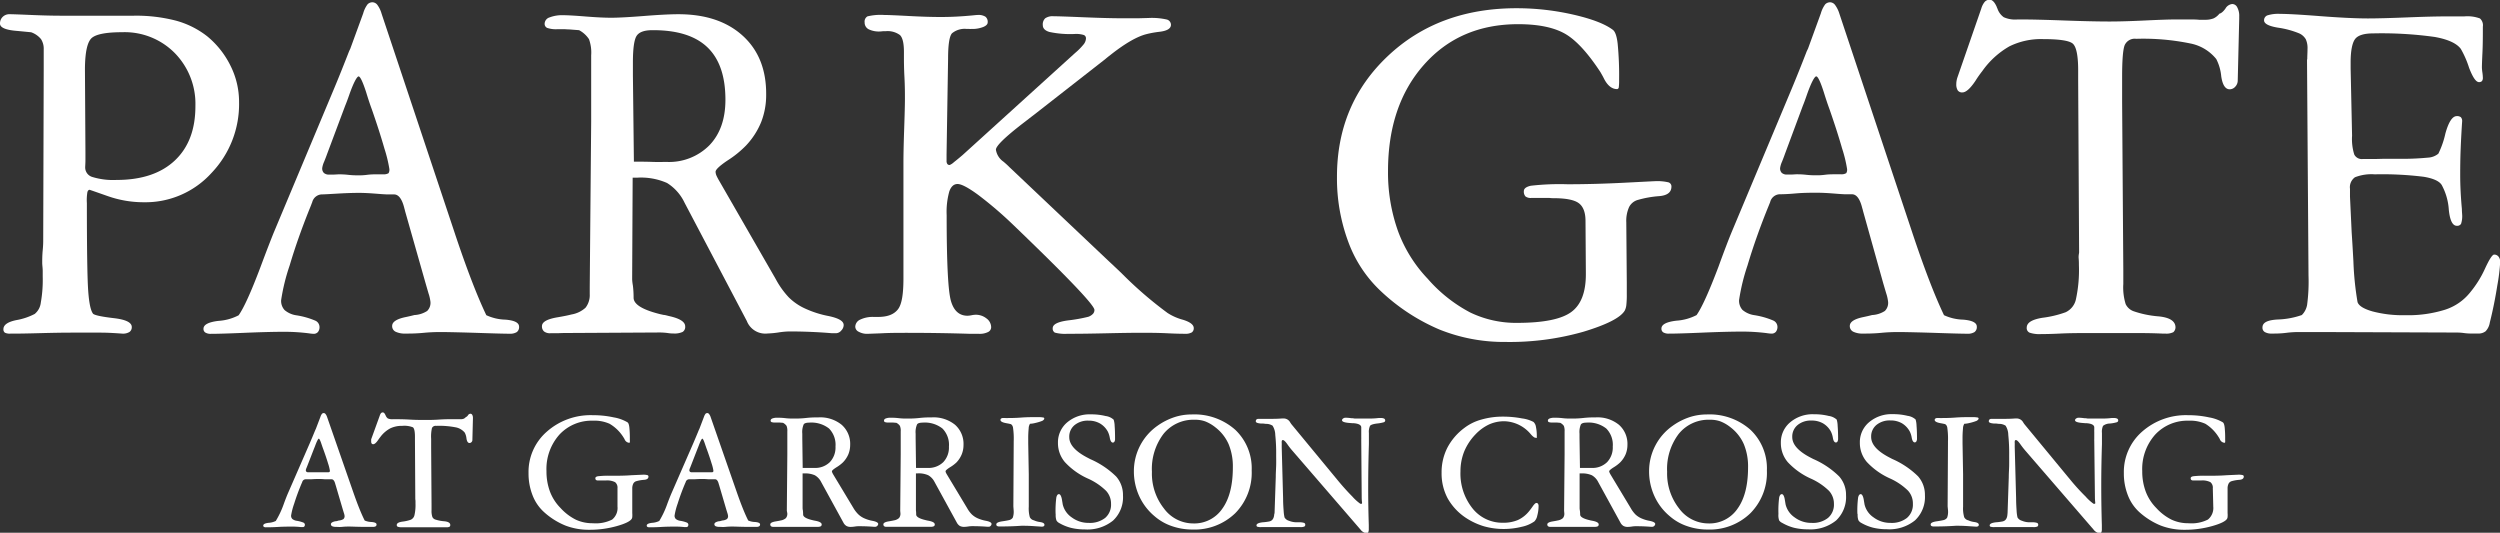 <?xml version="1.0" encoding="UTF-8"?> <svg xmlns="http://www.w3.org/2000/svg" viewBox="0 0 504.46 107.5"><rect x="0" y="0" width="504.46" height="107.5" fill="#333333" stroke="none"/><defs><style>.cls-1{fill:#fff;}</style></defs><g id="Layer_2" data-name="Layer 2"><g id="Layer_1-2" data-name="Layer 1"><path class="cls-1" d="M8.72,48.39l.1-34.31V10a3.59,3.59,0,0,0-.54-2.1,4.49,4.49,0,0,0-2-1.39L3.58,6.25C1.19,6.08,0,5.58,0,4.76A1.82,1.82,0,0,1,.54,3.41,1.91,1.91,0,0,1,2,2.87q.78,0,4.26.15t6.17.15H26.94a31.83,31.83,0,0,1,8.57,1,17.74,17.74,0,0,1,6.32,3.17,17.91,17.91,0,0,1,4.72,6,16.24,16.24,0,0,1,1.69,7.25A20.11,20.11,0,0,1,42.68,34.9,18,18,0,0,1,29,40.81a21.74,21.74,0,0,1-7.29-1.25q-3.59-1.26-3.63-1.26c-.19,0-.34.15-.44.44A9.81,9.81,0,0,0,17.53,41q0,14,.27,17.72c.18,2.46.5,4,1,4.61.39.3,1.79.59,4.19.87s3.6.87,3.6,1.79a1.16,1.16,0,0,1-.47,1,2.51,2.51,0,0,1-1.44.33c-1.9-.14-3.3-.2-4.22-.2H14.3q-2.25,0-6.07.1c-2.55.07-4.33.1-5.34.1H2.11A2.27,2.27,0,0,1,1,67.14a.8.8,0,0,1-.31-.72c0-.85.85-1.46,2.57-1.82A12.73,12.73,0,0,0,7,63.35a3.43,3.43,0,0,0,1.23-2.26,26.15,26.15,0,0,0,.39-5.27c0-.1,0-.47,0-1.1S8.52,53.51,8.52,53s0-1.48.1-2.51S8.72,48.77,8.72,48.39Zm8.52-17.77c0,.38,0,.92,0,1.64s-.05,1.23-.05,1.54a2,2,0,0,0,1.47,1.92,14.32,14.32,0,0,0,4.85.59q7.59,0,11.76-3.92t4.16-11A14.64,14.64,0,0,0,35.26,10.7,14.21,14.21,0,0,0,24.64,6.5Q20,6.5,18.59,7.6t-1.45,6.28Z"></path><path class="cls-1" d="M55.21,47,67.36,18c.92-2.18,1.94-4.74,3.09-7.68l.24-.51,2.6-7.12A5.44,5.44,0,0,1,74.17.87a1.36,1.36,0,0,1,1-.41,1.3,1.3,0,0,1,1,.56A5.56,5.56,0,0,1,77,2.77L91.65,46.7c1.21,3.66,2.37,6.92,3.48,9.81s2.12,5.25,3,7.09a9.74,9.74,0,0,0,3.87.9c1.83.15,2.74.62,2.74,1.41a1.26,1.26,0,0,1-.46,1.1,2.57,2.57,0,0,1-1.45.33q-1.37,0-5.9-.15T89.3,67c-.88,0-2.15,0-3.82.16s-2.89.15-3.67.15a4.29,4.29,0,0,1-2-.38,1.24,1.24,0,0,1-.68-1.16q0-1.17,2.49-1.74c.82-.17,1.47-.32,2-.46a5.2,5.2,0,0,0,2.57-.82,2.29,2.29,0,0,0,.67-1.84,8.59,8.59,0,0,0-.4-1.74l-.58-2L81.71,42.5c0-.1-.08-.29-.14-.56-.46-1.81-1.15-2.71-2.06-2.71H78.19c-.4,0-1.22-.06-2.48-.16s-2.34-.15-3.25-.15q-1.92,0-4.44.15c-1.68.1-2.73.16-3.16.16A2.07,2.07,0,0,0,63,40.81c-.1.24-.18.45-.24.62q-2.59,6.34-4.31,12.13a40,40,0,0,0-1.72,7,2.73,2.73,0,0,0,.69,2,4.65,4.65,0,0,0,2.3,1.05,16.14,16.14,0,0,1,3.92,1.1,1.42,1.42,0,0,1,.83,1.21A1.54,1.54,0,0,1,64.15,67a1.13,1.13,0,0,1-.9.36,8.58,8.58,0,0,1-.93-.1,39.92,39.92,0,0,0-4.9-.31q-3.18,0-8.13.21t-6.71.2a2,2,0,0,1-1.15-.26.85.85,0,0,1-.37-.76c0-.82,1-1.35,3-1.59a10.24,10.24,0,0,0,4.09-1.13q1.57-2.2,4.41-9.73Q54.19,49.52,55.21,47ZM66,31.08c-.13.38-.33.89-.59,1.54a4.69,4.69,0,0,0-.39,1.28,1.26,1.26,0,0,0,.34,1,1.52,1.52,0,0,0,1.08.33l.76,0c.44,0,.84-.05,1.2-.05s1,0,1.88.1,1.61.1,2.14.1c.32,0,.87,0,1.64-.1s1.36-.1,1.78-.1H77.4a1.89,1.89,0,0,0,1-.23,1.39,1.39,0,0,0,.17-.85,27.36,27.36,0,0,0-1-4.12c-.67-2.34-1.52-5-2.57-8-.33-.89-.7-2-1.12-3.38-.69-2.12-1.2-3.18-1.52-3.18s-1,1.21-1.86,3.64c-.33.95-.61,1.71-.84,2.25Z"></path><path class="cls-1" d="M119,57.82l.29-33.24V11.16a7.88,7.88,0,0,0-.44-3.25,5.45,5.45,0,0,0-2-1.82l-1.93-.15c-.44,0-.82-.05-1.15-.05h-1.27a5.52,5.52,0,0,1-2.09-.26.89.89,0,0,1-.51-.87,1.38,1.38,0,0,1,1-1.25,7.06,7.06,0,0,1,2.79-.44c.88,0,2.39.09,4.53.26s3.85.25,5.12.25,3.52-.11,6.54-.35,5.35-.36,7-.36q8.22,0,13,4.35T154.6,19.1a14.91,14.91,0,0,1-1,5.51,15.29,15.29,0,0,1-3.09,4.78,20.64,20.64,0,0,1-3.72,3q-2.4,1.62-2.4,2.28a2.2,2.2,0,0,0,.17.74,10,10,0,0,0,.52,1l11.46,19.92a17.31,17.31,0,0,0,2.64,3.69,11.4,11.4,0,0,0,3.19,2.2,20.37,20.37,0,0,0,4.87,1.56c2,.43,3,1,3,1.82a1.61,1.61,0,0,1-.49,1.1,1.42,1.42,0,0,1-1.08.54l-.78,0q-4.26-.36-8.67-.36a16.51,16.51,0,0,0-2.18.21,17.88,17.88,0,0,1-2.13.2,4,4,0,0,1-4.21-2.51L138.14,40.92a9.41,9.41,0,0,0-3.55-4,13,13,0,0,0-6-1.07h-.93l-.1,20.43c0,.07,0,.52.15,1.36a20.26,20.26,0,0,1,.14,2.43q0,2,5.39,3.33l.69.15c.23,0,.57.1,1,.21,2.22.48,3.33,1.17,3.33,2.1a1.18,1.18,0,0,1-.52,1.12,3.92,3.92,0,0,1-1.88.31c-.2,0-.6,0-1.2-.1a13.48,13.48,0,0,0-1.5-.1l-18.07.1c-.78,0-1.63,0-2.52.05l-1.5,0a1.93,1.93,0,0,1-1.29-.36,1.34,1.34,0,0,1-.42-1.07c0-.86,1.08-1.45,3.23-1.8,1.18-.2,2.09-.39,2.75-.56a5.55,5.55,0,0,0,2.81-1.36A4.1,4.1,0,0,0,119,59.4Zm8.91-25.2c1,0,2.3,0,3.75.05s2.38,0,2.77,0a11.45,11.45,0,0,0,8.74-3.38q3.21-3.37,3.21-9.16,0-7.12-3.65-10.6T131.63,6.09c-1.6,0-2.66.38-3.16,1.13s-.76,2.54-.76,5.38v2.61Z"></path><path class="cls-1" d="M182.3,56.12V32.83q0-2.56.15-6.89t.15-6.07c0-1,0-2.48-.1-4.35s-.1-3.26-.1-4.15V10.5c0-1.78-.27-2.92-.81-3.43a4.2,4.2,0,0,0-2.91-.77,4.66,4.66,0,0,0-.54,0,4.66,4.66,0,0,1-.54.05,4.69,4.69,0,0,1-2.35-.46,1.51,1.51,0,0,1-.78-1.38,1.2,1.2,0,0,1,.58-1.21,11.26,11.26,0,0,1,3.33-.28q1.08,0,5,.21t6.61.2q2.85,0,6.13-.31c.61-.06,1-.1,1.17-.1a2.64,2.64,0,0,1,1.54.34,1.31,1.31,0,0,1,.47,1.15c0,.37-.3.69-.91.94a6,6,0,0,1-2.37.39,4,4,0,0,1-.47,0,2.56,2.56,0,0,0-.46,0,4,4,0,0,0-3,.89q-.78.9-.78,5.1L191,31.19v1.23a1.13,1.13,0,0,0,.15.66.54.54,0,0,0,.49.21,2.88,2.88,0,0,0,.85-.57c.48-.37,1.06-.85,1.74-1.43L216.93,10.7a13,13,0,0,0,1.74-1.76,2.06,2.06,0,0,0,.46-1.16.72.72,0,0,0-.41-.71,5.22,5.22,0,0,0-1.89-.21,20.19,20.19,0,0,1-5.07-.41c-.9-.27-1.34-.73-1.34-1.38a1.69,1.69,0,0,1,.49-1.38,2.64,2.64,0,0,1,1.71-.41c.82,0,2.79.07,5.93.2s5.86.21,8.18.21c.78,0,1.73,0,2.86,0l2.18-.06a13.51,13.51,0,0,1,3.67.31A1.11,1.11,0,0,1,236.28,5c0,.78-.82,1.26-2.45,1.43a19.79,19.79,0,0,0-2.5.46q-2.84.72-7.2,4.15-.74.57-1.08.87L208.6,23.2c-.55.41-1.29,1-2.2,1.69-3.62,2.8-5.44,4.57-5.44,5.32a3.58,3.58,0,0,0,1.52,2.41c.52.44.91.8,1.18,1.08l20.18,19.1c.55.51,1.38,1.29,2.49,2.35a78.92,78.92,0,0,0,9.26,8,10.87,10.87,0,0,0,3.14,1.38c1.43.45,2.15,1,2.15,1.69a1,1,0,0,1-.39.85,2.56,2.56,0,0,1-1.42.28c-.33,0-1.5,0-3.5-.1s-3.88-.1-5.61-.1q-2.11,0-6.61.1t-6.81.1h-1.13a8,8,0,0,1-2.55-.23.92.92,0,0,1-.44-.9c0-.78,1.06-1.31,3.19-1.58a31.42,31.42,0,0,0,4-.72,2.37,2.37,0,0,0,.93-.59,1.15,1.15,0,0,0,.3-.79q0-.72-4.14-5.05T204.29,45.22a77.69,77.69,0,0,0-6.9-5.89q-3-2.2-4.17-2.2c-.75,0-1.3.49-1.66,1.48a15.42,15.42,0,0,0-.54,4.82q0,14.28.86,17.28c.57,2,1.69,3,3.35,3a4.77,4.77,0,0,0,.81-.1,4.88,4.88,0,0,1,.81-.1,3.44,3.44,0,0,1,2.2.74A2.22,2.22,0,0,1,200,66a1.08,1.08,0,0,1-.63,1,3.76,3.76,0,0,1-1.82.36h-1.76c-4.37-.14-8.64-.2-12.78-.2-1.73,0-3.49,0-5.27.1l-2.72.1a3.43,3.43,0,0,1-1.73-.41,1.17,1.17,0,0,1-.71-1,1.62,1.62,0,0,1,1-1.46,5.84,5.84,0,0,1,2.7-.54h.93c1.89,0,3.21-.52,4-1.56S182.3,59.23,182.3,56.12Z"></path><path class="cls-1" d="M319.93,44.6c0-1.74-.46-2.94-1.37-3.61s-2.63-1-5.14-1c-.13,0-.39,0-.79-.05-1.27,0-2.48,0-3.62,0a1.71,1.71,0,0,1-1.2-.31,1.45,1.45,0,0,1-.32-1.07c0-.51.47-.87,1.4-1.08a51.22,51.22,0,0,1,7.42-.3c3.72,0,7.55-.11,11.48-.31s6-.31,6.15-.31a10,10,0,0,1,2.72.23.86.86,0,0,1,.61.85c0,1.16-.83,1.81-2.5,1.94a20.87,20.87,0,0,0-4.31.77,2.84,2.84,0,0,0-1.74,1.44,6.81,6.81,0,0,0-.56,3.07l.1,12.19v2.2a19,19,0,0,1-.1,2.38,3.24,3.24,0,0,1-.29,1q-1.19,2.14-8.4,4.32A54.26,54.26,0,0,1,303.77,69a34.83,34.83,0,0,1-13.32-2.51,40,40,0,0,1-11.86-7.78,25.76,25.76,0,0,1-6.54-9.94,36.76,36.76,0,0,1-2.27-13.11q0-14.64,10.23-24.32t26-9.68A51.25,51.25,0,0,1,317.68,3q5.43,1.27,7.74,3c.49.34.83,1.29,1,2.84a65.79,65.79,0,0,1,.29,7.25,10.54,10.54,0,0,1-.07,1.56.4.4,0,0,1-.32.33c-1.05,0-1.93-.69-2.65-2.09-.29-.59-.54-1-.73-1.34q-4-6.09-7.4-7.88c-2.25-1.2-5.32-1.79-9.21-1.79q-11.75,0-19,8.19t-7.25,21.45a35.17,35.17,0,0,0,2,12.07,27.79,27.79,0,0,0,6,9.65,29.6,29.6,0,0,0,8.62,6.83,21.3,21.3,0,0,0,9.5,2.08Q314,65.14,317,63t3-7.65V55Z"></path><path class="cls-1" d="M349.35,47,361.5,18q1.37-3.27,3.08-7.68l.25-.51,2.59-7.12A5.65,5.65,0,0,1,368.3.87a1.39,1.39,0,0,1,1-.41,1.3,1.3,0,0,1,1,.56,5.78,5.78,0,0,1,.86,1.75L385.79,46.7c1.21,3.66,2.37,6.92,3.48,9.81s2.12,5.25,3,7.09a9.79,9.79,0,0,0,3.87.9c1.83.15,2.75.62,2.75,1.41a1.26,1.26,0,0,1-.47,1.1,2.51,2.51,0,0,1-1.44.33q-1.38,0-5.91-.15T383.44,67c-.88,0-2.16,0-3.82.16s-2.89.15-3.67.15a4.24,4.24,0,0,1-2-.38,1.25,1.25,0,0,1-.69-1.16c0-.78.83-1.36,2.5-1.74.82-.17,1.47-.32,2-.46a5.24,5.24,0,0,0,2.57-.82,2.29,2.29,0,0,0,.66-1.84,8.3,8.3,0,0,0-.39-1.74l-.59-2-4.11-14.7c0-.1-.08-.29-.15-.56-.46-1.81-1.14-2.71-2.06-2.71h-1.32c-.39,0-1.22-.06-2.47-.16s-2.35-.15-3.26-.15c-1.27,0-2.75,0-4.43.15s-2.74.16-3.16.16a2.07,2.07,0,0,0-1.86,1.58l-.25.62q-2.59,6.34-4.31,12.13a40.51,40.51,0,0,0-1.71,7,2.77,2.77,0,0,0,.68,2,4.69,4.69,0,0,0,2.31,1.05,16,16,0,0,1,3.91,1.1,1.42,1.42,0,0,1,.84,1.21,1.59,1.59,0,0,1-.32,1.07,1.15,1.15,0,0,1-.91.36,8.58,8.58,0,0,1-.93-.1,39.92,39.92,0,0,0-4.9-.31q-3.18,0-8.13.21t-6.71.2a2.06,2.06,0,0,1-1.15-.26.87.87,0,0,1-.36-.76c0-.82,1-1.35,3-1.59a10.35,10.35,0,0,0,4.09-1.13q1.56-2.2,4.41-9.73Q348.32,49.52,349.35,47Zm10.82-15.93c-.13.38-.32.89-.58,1.54a4.69,4.69,0,0,0-.39,1.28,1.26,1.26,0,0,0,.34,1,1.52,1.52,0,0,0,1.08.33l.76,0c.44,0,.83-.05,1.19-.05s1,0,1.89.1,1.61.1,2.13.1c.33,0,.87,0,1.64-.1s1.36-.1,1.79-.1h1.52a1.85,1.85,0,0,0,1-.23,1.32,1.32,0,0,0,.17-.85,26.68,26.68,0,0,0-1-4.12q-1-3.51-2.57-8c-.33-.89-.7-2-1.13-3.38-.68-2.12-1.19-3.18-1.52-3.18s-1,1.21-1.86,3.64c-.33.95-.6,1.71-.83,2.25Z"></path><path class="cls-1" d="M419.53,50.9l-.19-34.72v-2c0-3.07-.4-4.89-1.18-5.45s-2.76-.84-5.93-.84a14.39,14.39,0,0,0-6.76,1.46,17,17,0,0,0-5.48,5,21.59,21.59,0,0,0-1.37,1.95c-1.05,1.57-1.93,2.35-2.65,2.35a1.06,1.06,0,0,1-.93-.41,2.26,2.26,0,0,1-.29-1.28,3.14,3.14,0,0,1,.05-.61,4.61,4.61,0,0,1,.14-.62l4.85-14a3.83,3.83,0,0,1,.69-1.35,1.32,1.32,0,0,1,1-.44c.52,0,1,.48,1.42,1.43a2,2,0,0,0,.15.36,3.52,3.52,0,0,0,1.27,1.74,5.59,5.59,0,0,0,2.74.46h1.32q2.55,0,8.3.21c3.84.14,6.85.2,9,.2,1.73,0,4.06-.06,7-.2s4.94-.21,6-.21h3.62c.36,0,.84,0,1.43.06l1.17,0a4.58,4.58,0,0,0,1.76-.28,3.24,3.24,0,0,0,1.18-.95q.54-.11,1.2-1a1.8,1.8,0,0,1,1.4-.95,1.15,1.15,0,0,1,1,.67,3.61,3.61,0,0,1,.4,1.84v.41l-.3,12.49a1.8,1.8,0,0,1-.49,1.26,1.49,1.49,0,0,1-1.13.54c-.88,0-1.45-.87-1.71-2.62a9.5,9.5,0,0,0-1-3.48,8.91,8.91,0,0,0-5.24-3.15,47.09,47.09,0,0,0-10.92-.94,2.22,2.22,0,0,0-2.33,1.3q-.51,1.31-.51,6.38v5l.24,34V57.3a11.4,11.4,0,0,0,.47,4.05,2.82,2.82,0,0,0,1.69,1.48,20.33,20.33,0,0,0,4.85,1c2.31.2,3.49.94,3.52,2.2a1.33,1.33,0,0,1-.44,1,3.17,3.17,0,0,1-1.66.28h-.59c-1.57-.07-3.05-.1-4.46-.1h-3.48l-2.69,0c-1.63,0-3.22,0-4.75,0s-3.27,0-5.29.1-3.26.1-3.72.1a6.29,6.29,0,0,1-2.35-.28,1,1,0,0,1-.59-1c0-1,1-1.64,3.11-2a21.24,21.24,0,0,0,4.73-1.12,3.74,3.74,0,0,0,2.1-2.67,27.87,27.87,0,0,0,.59-6.86c0-.34,0-.79-.05-1.36S419.53,51.11,419.53,50.9Z"></path><path class="cls-1" d="M465.82,55.61l-.3-43.42s0-.14.05-.31c0-.65.05-1.31.05-2a4.32,4.32,0,0,0-.34-1.94A2.93,2.93,0,0,0,464,6.76a17.9,17.9,0,0,0-4.36-1.18c-1.86-.31-2.79-.8-2.79-1.48a1.05,1.05,0,0,1,.68-1,7.28,7.28,0,0,1,2.55-.3q2.25,0,8.15.46c3.94.3,7.13.46,9.58.46,1.79,0,4.44-.07,7.93-.21s6.08-.2,7.74-.2h3.77a7.26,7.26,0,0,1,3.16.41A1.83,1.83,0,0,1,501,5.38c0,1.81,0,3.62-.09,5.42s-.1,2.74-.1,2.77a8,8,0,0,0,.1,1.08,9.12,9.12,0,0,1,.09,1,1.05,1.05,0,0,1-.19.72.81.81,0,0,1-.59.2c-.62,0-1.27-1-2-2.89a19.17,19.17,0,0,0-1.67-3.82q-1.26-1.68-5.24-2.4a77.15,77.15,0,0,0-12.48-.72c-1.77,0-3,.37-3.58,1.1s-.93,2.31-.93,4.74v1.28l.29,13.52a10.53,10.53,0,0,0,.44,3.79,1.69,1.69,0,0,0,1.67.92l2,0c1,0,1.92-.05,2.67-.05h2.3a54.73,54.73,0,0,0,6.2-.23,3.58,3.58,0,0,0,2.13-.8,17.74,17.74,0,0,0,1.42-4.07c.65-2.34,1.42-3.51,2.3-3.51a1.21,1.21,0,0,1,.83.23,1.14,1.14,0,0,1,.25.85c-.13,1.94-.23,3.82-.3,5.63s-.09,3.53-.09,5.17q0,3.18.34,6.87c0,.58.05.93.05,1.07a4.87,4.87,0,0,1-.22,1.92.9.9,0,0,1-.86.39c-.85,0-1.39-1.08-1.61-3.23a12,12,0,0,0-1.43-5c-.48-.78-1.7-1.34-3.64-1.66a67.61,67.61,0,0,0-9.87-.49,9.13,9.13,0,0,0-4,.59,2.47,2.47,0,0,0-1,2.33v1.59l.34,7.22c.1,1.47.22,3.41.35,5.84a61.7,61.7,0,0,0,.83,8.19c.23.75,1.23,1.38,3,1.89a23.56,23.56,0,0,0,6.56.77,24.89,24.89,0,0,0,8.08-1.1A10.64,10.64,0,0,0,498.44,59a21.27,21.27,0,0,0,3-4.81c.87-1.88,1.48-2.82,1.84-2.82a1.1,1.1,0,0,1,.88.41,1.64,1.64,0,0,1,.34,1.08,39.41,39.41,0,0,1-.59,4.79c-.39,2.47-.89,5-1.51,7.45a3.27,3.27,0,0,1-.84,1.74,2.32,2.32,0,0,1-1.56.46h-1.33c-.29,0-.8,0-1.51-.1s-1.31-.1-1.77-.1L468,67h-3.87c-.59,0-1.52,0-2.79.16s-2.25.15-2.94.15A2.61,2.61,0,0,1,457,67a1,1,0,0,1-.47-.92c0-1,1-1.49,3.06-1.61a16.16,16.16,0,0,0,4.88-.9,3.8,3.8,0,0,0,1.07-2.07A35.42,35.42,0,0,0,465.82,55.61Z"></path><path class="cls-1" d="M58.18,99.36l4.36-10c.32-.75.69-1.63,1.1-2.63l.09-.18.93-2.44a1.87,1.87,0,0,1,.32-.62.51.51,0,0,1,.37-.14.48.48,0,0,1,.34.2,1.86,1.86,0,0,1,.31.59l5.25,15.08c.44,1.26.85,2.38,1.25,3.37s.76,1.8,1.09,2.44a3.65,3.65,0,0,0,1.39.3c.66.06,1,.22,1,.49a.41.41,0,0,1-.16.37.91.91,0,0,1-.52.12l-2.12,0c-1.08,0-2-.06-2.75-.06-.32,0-.77,0-1.37.06s-1,0-1.32,0a1.65,1.65,0,0,1-.72-.13.44.44,0,0,1-.25-.4q0-.41.9-.6c.29,0,.53-.11.7-.15a2,2,0,0,0,.93-.29.78.78,0,0,0,.23-.63,2.46,2.46,0,0,0-.14-.6l-.21-.68-1.47-5a1.47,1.47,0,0,1-.06-.19c-.16-.62-.41-.93-.74-.93h-.47l-.89,0q-.68-.06-1.17-.06-.68,0-1.59.06l-1.13,0a.73.73,0,0,0-.67.54,1.09,1.09,0,0,1-.09.21,44.33,44.33,0,0,0-1.54,4.17,13.52,13.52,0,0,0-.62,2.39.91.91,0,0,0,.25.7,1.85,1.85,0,0,0,.82.36,6.09,6.09,0,0,1,1.41.37.48.48,0,0,1,.3.42.53.53,0,0,1-.12.37.41.41,0,0,1-.32.12l-.34,0a15.16,15.16,0,0,0-1.75-.1c-.76,0-1.74,0-2.92.07s-2,.07-2.41.07a.73.73,0,0,1-.41-.09.29.29,0,0,1-.13-.26c0-.28.36-.47,1.06-.55a3.89,3.89,0,0,0,1.47-.38,18,18,0,0,0,1.58-3.34C57.61,100.72,57.93,99.93,58.18,99.36Zm3.88-5.47-.21.53a1.64,1.64,0,0,0-.14.44.45.45,0,0,0,.12.33.59.59,0,0,0,.39.11l.27,0,.43,0,.68,0,.76,0,.59,0,.64,0h.55a.69.69,0,0,0,.36-.07.48.48,0,0,0,.06-.29,8.61,8.61,0,0,0-.36-1.42c-.24-.8-.55-1.72-.92-2.75-.12-.31-.25-.69-.41-1.16-.24-.73-.42-1.09-.54-1.09s-.35.42-.67,1.25c-.12.33-.22.58-.3.77Z"></path><path class="cls-1" d="M83.8,100.7l-.07-11.92v-.69c0-1-.14-1.68-.42-1.87a4.71,4.71,0,0,0-2.13-.29,5.41,5.41,0,0,0-2.42.5,6.05,6.05,0,0,0-2,1.73c-.13.16-.29.38-.49.67-.38.54-.69.81-1,.81A.42.42,0,0,1,75,89.5a.73.73,0,0,1-.1-.44.75.75,0,0,1,0-.21,1.6,1.6,0,0,1,0-.21l1.74-4.8a1.36,1.36,0,0,1,.24-.47.5.5,0,0,1,.37-.15c.19,0,.36.17.51.5a1.3,1.3,0,0,0,.06.12,1.35,1.35,0,0,0,.45.6,2.25,2.25,0,0,0,1,.15h.47c.61,0,1.61,0,3,.08s2.46.07,3.25.07c.62,0,1.45,0,2.5-.07s1.77-.08,2.17-.08H92l.51,0,.42,0a1.62,1.62,0,0,0,.64-.1,1.12,1.12,0,0,0,.42-.32.88.88,0,0,0,.43-.36.64.64,0,0,1,.5-.33.43.43,0,0,1,.37.23,1.23,1.23,0,0,1,.14.63v.14l-.11,4.29a.57.57,0,0,1-.17.43.53.53,0,0,1-.41.19c-.31,0-.52-.3-.61-.9a3.25,3.25,0,0,0-.35-1.19,3.14,3.14,0,0,0-1.88-1.08A17.37,17.37,0,0,0,88,85.93a.8.8,0,0,0-.84.45A7.8,7.8,0,0,0,87,88.57v1.72l.08,11.65v1a3.77,3.77,0,0,0,.17,1.39,1,1,0,0,0,.61.51,7.62,7.62,0,0,0,1.74.34q1.25.11,1.26.75a.44.44,0,0,1-.15.36,1.17,1.17,0,0,1-.6.1h-.21c-.57,0-1.1,0-1.6,0H86.05c-.58,0-1.15,0-1.7,0l-1.9,0-1.34,0a2.21,2.21,0,0,1-.84-.1.35.35,0,0,1-.21-.36c0-.34.37-.56,1.11-.67a7.8,7.8,0,0,0,1.7-.38,1.32,1.32,0,0,0,.76-.92,9.17,9.17,0,0,0,.21-2.35c0-.12,0-.27,0-.47S83.8,100.77,83.8,100.7Z"></path><path class="cls-1" d="M124.6,98.53a1.41,1.41,0,0,0-.49-1.24,3.57,3.57,0,0,0-1.85-.34,1.9,1.9,0,0,1-.28,0h-1.3a.65.65,0,0,1-.43-.11.47.47,0,0,1-.11-.37c0-.17.16-.3.5-.37a19.12,19.12,0,0,1,2.66-.1c1.34,0,2.71,0,4.12-.11l2.21-.1a3.29,3.29,0,0,1,1,.08.29.29,0,0,1,.22.29c0,.39-.29.62-.89.66a7.62,7.62,0,0,0-1.55.27,1,1,0,0,0-.62.49,2.17,2.17,0,0,0-.21,1l0,4.19v.75a4.83,4.83,0,0,1,0,.82.92.92,0,0,1-.1.33c-.28.49-1.29,1-3,1.48a20.12,20.12,0,0,1-5.63.75,13.06,13.06,0,0,1-4.78-.86,14.61,14.61,0,0,1-4.25-2.67,8.83,8.83,0,0,1-2.35-3.41,12,12,0,0,1-.82-4.5,10.76,10.76,0,0,1,3.68-8.35,13.31,13.31,0,0,1,9.31-3.33,19.26,19.26,0,0,1,4.2.44,8.08,8.08,0,0,1,2.78,1c.18.12.3.44.37,1a21.24,21.24,0,0,1,.1,2.48,3.08,3.08,0,0,1,0,.54.15.15,0,0,1-.12.11,1.1,1.1,0,0,1-.94-.72,5.23,5.23,0,0,0-.27-.45A8.09,8.09,0,0,0,123,85.51a7.39,7.39,0,0,0-3.31-.62,8.86,8.86,0,0,0-6.82,2.82,10.42,10.42,0,0,0-2.6,7.36,11.68,11.68,0,0,0,.71,4.14,9.48,9.48,0,0,0,2.14,3.31,10.47,10.47,0,0,0,3.09,2.35,7.92,7.92,0,0,0,3.41.71,7.33,7.33,0,0,0,3.9-.74,3,3,0,0,0,1.08-2.63v-.11Z"></path><path class="cls-1" d="M135.57,99.36l4.36-10c.32-.75.69-1.63,1.1-2.63l.09-.18.93-2.44a2.09,2.09,0,0,1,.32-.62.51.51,0,0,1,.37-.14.46.46,0,0,1,.34.2,1.86,1.86,0,0,1,.31.59l5.25,15.08c.44,1.26.85,2.38,1.25,3.37s.76,1.8,1.09,2.44a3.65,3.65,0,0,0,1.39.3c.66.06,1,.22,1,.49a.41.41,0,0,1-.17.37.91.91,0,0,1-.52.12l-2.12,0c-1.08,0-2-.06-2.75-.06-.32,0-.77,0-1.37.06s-1,0-1.32,0a1.65,1.65,0,0,1-.72-.13.44.44,0,0,1-.25-.4q0-.41.9-.6c.29,0,.53-.11.7-.15a2,2,0,0,0,.93-.29.75.75,0,0,0,.23-.63,2.46,2.46,0,0,0-.14-.6l-.21-.68-1.47-5a1.47,1.47,0,0,1-.06-.19c-.16-.62-.41-.93-.73-.93h-.48l-.89,0q-.67-.06-1.17-.06-.67,0-1.59.06l-1.13,0a.73.73,0,0,0-.67.54,1.09,1.09,0,0,1-.09.21,44.33,44.33,0,0,0-1.54,4.17,13.52,13.52,0,0,0-.62,2.39.91.91,0,0,0,.25.7,1.85,1.85,0,0,0,.82.36,6.09,6.09,0,0,1,1.41.37.48.48,0,0,1,.3.42.53.53,0,0,1-.12.37.41.41,0,0,1-.32.12l-.33,0a15.45,15.45,0,0,0-1.76-.1c-.76,0-1.74,0-2.92.07s-2,.07-2.41.07a.73.73,0,0,1-.41-.09.29.29,0,0,1-.13-.26c0-.28.36-.47,1.06-.55a3.89,3.89,0,0,0,1.47-.38,18,18,0,0,0,1.58-3.34C135,100.72,135.32,99.93,135.57,99.36Zm3.88-5.47-.21.53a1.64,1.64,0,0,0-.14.44.45.45,0,0,0,.12.33.59.59,0,0,0,.39.11l.27,0,.43,0,.68,0,.76,0,.59,0,.64,0h.55a.69.69,0,0,0,.36-.07.48.48,0,0,0,.06-.29,8.61,8.61,0,0,0-.36-1.42c-.24-.8-.55-1.72-.92-2.75-.12-.31-.25-.69-.41-1.16-.24-.73-.42-1.09-.54-1.09s-.35.42-.67,1.25c-.12.33-.22.58-.3.77Z"></path><path class="cls-1" d="M158.77,103.07l.1-11.41v-4.6a2.74,2.74,0,0,0-.15-1.12,2,2,0,0,0-.72-.62l-.7-.06h-.87a2.06,2.06,0,0,1-.75-.09.31.31,0,0,1-.18-.3c0-.19.12-.33.35-.43a2.63,2.63,0,0,1,1-.15c.32,0,.86,0,1.63.09s1.38.08,1.84.08,1.26,0,2.34-.12,1.92-.12,2.51-.12a6.86,6.86,0,0,1,4.66,1.49,5.12,5.12,0,0,1,1.72,4.08,5,5,0,0,1-.37,1.89,5.29,5.29,0,0,1-1.11,1.64,7.7,7.7,0,0,1-1.33,1q-.87.56-.87.78a.6.6,0,0,0,.07.26,3,3,0,0,0,.18.36l4.11,6.83a6,6,0,0,0,1,1.27,4.26,4.26,0,0,0,1.15.76,7.38,7.38,0,0,0,1.74.53c.72.15,1.09.36,1.09.63a.65.65,0,0,1-.57.56l-.28,0c-1-.08-2.06-.12-3.11-.12a5.62,5.62,0,0,0-.78.07,5.77,5.77,0,0,1-.77.07,1.75,1.75,0,0,1-.9-.19,1.68,1.68,0,0,1-.61-.67l-4.5-8.21a3.22,3.22,0,0,0-1.27-1.35,4.78,4.78,0,0,0-2.14-.37h-.33l0,7s0,.18.06.47a7.86,7.86,0,0,1,.05.83c0,.46.64.84,1.93,1.14l.25.06.37.07c.79.16,1.19.4,1.19.72a.41.41,0,0,1-.18.38,1.52,1.52,0,0,1-.68.11l-.43,0-.54,0-6.48,0-.91,0-.53,0a.76.76,0,0,1-.47-.12.47.47,0,0,1-.15-.37c0-.3.39-.5,1.16-.62.42-.07.75-.13,1-.19a2.06,2.06,0,0,0,1-.47,1.38,1.38,0,0,0,.27-1Zm3.2-8.65,1.34,0,1,0a4.21,4.21,0,0,0,3.13-1.16,4.28,4.28,0,0,0,1.15-3.15,4.7,4.7,0,0,0-1.3-3.64,5.77,5.77,0,0,0-4-1.19c-.57,0-1,.12-1.13.38a3.91,3.91,0,0,0-.27,1.85v.89Z"></path><path class="cls-1" d="M181.65,103.07l.1-11.41v-4.6a2.54,2.54,0,0,0-.16-1.12,1.85,1.85,0,0,0-.72-.62l-.69-.06h-.87a2,2,0,0,1-.75-.09.31.31,0,0,1-.18-.3c0-.19.11-.33.35-.43a2.63,2.63,0,0,1,1-.15c.32,0,.86,0,1.63.09s1.38.08,1.83.08,1.27,0,2.35-.12,1.92-.12,2.5-.12a6.89,6.89,0,0,1,4.67,1.49,5.15,5.15,0,0,1,1.71,4.08,5,5,0,0,1-.36,1.89A5.29,5.29,0,0,1,193,93.31a7.44,7.44,0,0,1-1.34,1c-.57.37-.86.63-.86.78a.73.73,0,0,0,.06.26,3.28,3.28,0,0,0,.19.36l4.11,6.83a5.72,5.72,0,0,0,.95,1.27,4.2,4.2,0,0,0,1.14.76,7.63,7.63,0,0,0,1.75.53q1.08.22,1.08.63a.55.55,0,0,1-.17.37.52.52,0,0,1-.39.19l-.28,0c-1-.08-2.06-.12-3.11-.12a5.87,5.87,0,0,0-.79.07,5.65,5.65,0,0,1-.76.07,1.79,1.79,0,0,1-.91-.19,1.74,1.74,0,0,1-.6-.67l-4.5-8.21a3.23,3.23,0,0,0-1.28-1.35,4.7,4.7,0,0,0-2.13-.37h-.34l0,7s0,.18,0,.47a5.87,5.87,0,0,1,.05.83c0,.46.65.84,1.94,1.14l.24.06.37.07q1.2.24,1.2.72a.39.39,0,0,1-.19.38,1.44,1.44,0,0,1-.67.11,3.46,3.46,0,0,1-.43,0l-.54,0-6.49,0-.9,0-.54,0a.72.72,0,0,1-.46-.12.47.47,0,0,1-.15-.37c0-.3.38-.5,1.16-.62.42-.07.75-.13,1-.19a2,2,0,0,0,1-.47,1.38,1.38,0,0,0,.28-1Zm3.19-8.65,1.35,0,1,0a4.24,4.24,0,0,0,3.14-1.16,4.28,4.28,0,0,0,1.15-3.15,4.67,4.67,0,0,0-1.31-3.64,5.72,5.72,0,0,0-4-1.19c-.57,0-1,.12-1.13.38a3.87,3.87,0,0,0-.28,1.85v.89Z"></path><path class="cls-1" d="M204.48,102.17l.07-12.64v-.47a15.52,15.52,0,0,0-.15-2.85c-.1-.37-.28-.59-.52-.65s-.47-.1-.84-.17c-.78-.14-1.16-.36-1.16-.65a.31.31,0,0,1,.14-.29.64.64,0,0,1,.4-.1l.39,0a5.27,5.27,0,0,0,.68,0c.49,0,1.34,0,2.54-.09s2.16-.09,2.88-.09h.56a4.77,4.77,0,0,1,1,.07c.17,0,.25.12.25.21a.39.39,0,0,1-.16.29.87.87,0,0,1-.35.22,9.18,9.18,0,0,1-1.32.39,4.85,4.85,0,0,1-1.05.16,1.82,1.82,0,0,0-.27.94,20.08,20.08,0,0,0-.09,2.19v.82l.11,6.23v2.33c0,.27,0,.84,0,1.69s0,1.58,0,2.16v.37a6.46,6.46,0,0,0,.21,2.11,1.19,1.19,0,0,0,.82.64,4.2,4.2,0,0,0,1.25.35c.59.09.88.27.88.54a.33.33,0,0,1-.13.3.84.84,0,0,1-.45.09l-1.37-.09c-.81-.06-1.57-.09-2.27-.09l-.42,0c-1.31.09-2.65.14-4,.14h-.42a.89.89,0,0,1-.51-.1.36.36,0,0,1-.14-.32c0-.3.41-.5,1.23-.62q.85-.12,1.35-.24a1.22,1.22,0,0,0,.74-.49,3.59,3.59,0,0,0,.18-1.47Z"></path><path class="cls-1" d="M213,103.61a20.2,20.2,0,0,1,.15-3.22c.1-.45.27-.68.53-.68s.5.41.62,1.21l.14.85a4.38,4.38,0,0,0,1.83,2.64,5.63,5.63,0,0,0,3.42,1.1,5,5,0,0,0,3.31-1,3.5,3.5,0,0,0,1.19-2.83,3.81,3.81,0,0,0-1-2.64,12.55,12.55,0,0,0-3.66-2.47,14.25,14.25,0,0,1-4.64-3.31,5.87,5.87,0,0,1-1.41-3.88,5.25,5.25,0,0,1,1.86-4.15,7,7,0,0,1,4.77-1.62,12,12,0,0,1,3,.34,2.92,2.92,0,0,1,1.61.74,4.77,4.77,0,0,1,.2,1.29c.06.73.08,1.59.08,2.57a1.08,1.08,0,0,1-.11.54.4.4,0,0,1-.31.22c-.3,0-.51-.3-.63-.91a4.57,4.57,0,0,0-.39-1.27,4.26,4.26,0,0,0-1.6-1.68,4.53,4.53,0,0,0-2.32-.57,4.18,4.18,0,0,0-2.82.91,3,3,0,0,0-1.06,2.43q0,2.28,3.87,4.23l.38.2a17.23,17.23,0,0,1,5.21,3.5,5.62,5.62,0,0,1,1.38,3.81,6.44,6.44,0,0,1-2,5.08,8.22,8.22,0,0,1-5.68,1.79,11.84,11.84,0,0,1-2.78-.31,9.45,9.45,0,0,1-2.44-1,1.32,1.32,0,0,1-.53-.52,3.14,3.14,0,0,1-.15-1.13Z"></path><path class="cls-1" d="M228.8,95.11a11.18,11.18,0,0,1,4.78-9.21,12.8,12.8,0,0,1,3.33-1.7,11.07,11.07,0,0,1,3.51-.57,12.43,12.43,0,0,1,8.83,3.09,10.7,10.7,0,0,1,3.32,8.21,11.62,11.62,0,0,1-3.32,8.63,11.82,11.82,0,0,1-8.67,3.29,12.5,12.5,0,0,1-4.12-.69,10.44,10.44,0,0,1-3.49-2,11.46,11.46,0,0,1-3.07-4A12,12,0,0,1,228.8,95.11ZM241.11,84.7a7.76,7.76,0,0,0-6.33,2.85,11.7,11.7,0,0,0-2.34,7.66,11.34,11.34,0,0,0,2.44,7.41,7.33,7.33,0,0,0,5.87,3,6.84,6.84,0,0,0,5.91-3q2.11-2.94,2.11-8.32a11.69,11.69,0,0,0-.86-4.69,8.7,8.7,0,0,0-2.69-3.4,7.76,7.76,0,0,0-2-1.17A5.83,5.83,0,0,0,241.11,84.7Z"></path><path class="cls-1" d="M257.19,103.42l.24-7.15c0-.85.06-1.64.08-2.39s0-1.46,0-2.11a35.4,35.4,0,0,0-.18-4,3.67,3.67,0,0,0-.54-1.87,2.4,2.4,0,0,0-1.36-.37l-.59-.07-.44,0c-.68-.06-1-.2-1-.43a.49.49,0,0,1,.13-.38.63.63,0,0,1,.43-.13l.28,0c.55,0,1.08,0,1.6,0,1,0,1.92,0,2.85-.08l.28,0a1.49,1.49,0,0,1,1.34.74,5,5,0,0,0,.28.42l9.33,11.3q1.5,1.82,2.95,3.28a9.51,9.51,0,0,0,1.62,1.47.63.63,0,0,0,.26,0c.06,0,.09-.08.09-.13v-.09a9.69,9.69,0,0,1-.07-1.1L274.68,89c0-.09,0-.22,0-.4a3.21,3.21,0,0,0,0-.39c0-.11,0-.29,0-.52s0-.41,0-.51,0-.3,0-.51,0-.36,0-.43c0-.46-.5-.75-1.49-.84l-.25,0-.74-.06c-.93-.08-1.4-.26-1.4-.54a.42.42,0,0,1,.22-.35.79.79,0,0,1,.5-.16,8.19,8.19,0,0,1,1.1.09c.42,0,.69.08.8.08h1.35l1,0c.74,0,1.53,0,2.39-.11l.47,0a1.4,1.4,0,0,1,.67.12.41.41,0,0,1,.21.39c0,.15-.09.26-.27.34a7.32,7.32,0,0,1-1.4.26c-.77.1-1.24.26-1.39.47a2.88,2.88,0,0,0-.23,1.44v.79c0,.19,0,.68,0,1.46q-.13,4.4-.14,8.33t.12,8c0,.45,0,.72,0,.81a1.41,1.41,0,0,1-.11.64.34.34,0,0,1-.31.19,1.76,1.76,0,0,1-1.23-.7l-.11-.13L260.83,91a14.73,14.73,0,0,1-1.07-1.37c-.39-.55-.69-.83-.89-.83a.19.19,0,0,0-.18.08.37.37,0,0,0-.06.23,2.36,2.36,0,0,0,0,.32,1.61,1.61,0,0,1,0,.34c0,.08,0,.17,0,.27s0,.16,0,.2l.28,10.39c0,1,.06,1.81.11,2.46a7.63,7.63,0,0,0,.18,1.32,1.48,1.48,0,0,0,.88.67,4.12,4.12,0,0,0,1.61.31h.49a2.82,2.82,0,0,1,.93.11.37.37,0,0,1,.27.37.39.39,0,0,1-.19.38,1.91,1.91,0,0,1-.81.11h-1c-.72,0-1.44,0-2.18,0l-1.16,0-2.25,0-1.29,0a2.39,2.39,0,0,1-.8-.08.27.27,0,0,1-.16-.27c0-.32.42-.52,1.26-.62a10.56,10.56,0,0,0,1.32-.17c.62-.13.95-.62,1-1.46C257.18,103.6,257.19,103.49,257.19,103.42Z"></path><path class="cls-1" d="M303.45,106.74a14.56,14.56,0,0,1-4-.54,13.74,13.74,0,0,1-3.57-1.65,11.47,11.47,0,0,1-3.77-4,10.69,10.69,0,0,1-1.22-5.18,10.92,10.92,0,0,1,1.15-5,11.73,11.73,0,0,1,3.42-4,9.89,9.89,0,0,1,3.44-1.7,15.31,15.31,0,0,1,4.36-.6,20.15,20.15,0,0,1,3.86.36,6.79,6.79,0,0,1,2.31.71,1.7,1.7,0,0,1,.5,1,8.85,8.85,0,0,1,.17,2,.31.31,0,0,1,0,.2.25.25,0,0,1-.17,0,.81.81,0,0,1-.34-.08,2.82,2.82,0,0,1-.52-.44l-.19-.21A7.19,7.19,0,0,0,303.56,85a7.4,7.4,0,0,0-3.12.66,9.19,9.19,0,0,0-2.72,2,11.1,11.1,0,0,0-2.27,3.45,10.72,10.72,0,0,0-.75,4,11.23,11.23,0,0,0,2.42,7.46,7.67,7.67,0,0,0,6.17,2.91,7.44,7.44,0,0,0,3-.55,6.3,6.3,0,0,0,2.25-1.77c.19-.23.42-.53.67-.89q.53-.78.81-.78a.41.41,0,0,1,.33.16.84.84,0,0,1,.11.46,7.29,7.29,0,0,1-.26,1.92,2.38,2.38,0,0,1-.57,1.17,6.8,6.8,0,0,1-2.54,1.09A15.24,15.24,0,0,1,303.45,106.74Z"></path><path class="cls-1" d="M315.61,103.07l.1-11.41v-4.6a2.74,2.74,0,0,0-.15-1.12,2,2,0,0,0-.73-.62l-.69-.06h-.87a2.06,2.06,0,0,1-.75-.09.31.31,0,0,1-.18-.3c0-.19.12-.33.35-.43a2.63,2.63,0,0,1,1-.15c.32,0,.86,0,1.63.09s1.38.08,1.84.08,1.26,0,2.34-.12,1.92-.12,2.51-.12a6.86,6.86,0,0,1,4.66,1.49,5.12,5.12,0,0,1,1.72,4.08,5,5,0,0,1-.37,1.89,5.29,5.29,0,0,1-1.11,1.64,7.7,7.7,0,0,1-1.33,1q-.87.56-.87.78a.6.6,0,0,0,.07.26,3,3,0,0,0,.18.36l4.11,6.83a6,6,0,0,0,.95,1.27,4.26,4.26,0,0,0,1.15.76,7.38,7.38,0,0,0,1.74.53c.72.15,1.09.36,1.09.63a.65.65,0,0,1-.57.56l-.28,0c-1-.08-2.06-.12-3.11-.12a5.62,5.62,0,0,0-.78.07,5.77,5.77,0,0,1-.77.07,1.75,1.75,0,0,1-.9-.19,1.68,1.68,0,0,1-.61-.67l-4.5-8.21a3.22,3.22,0,0,0-1.27-1.35,4.78,4.78,0,0,0-2.14-.37h-.33l0,7s0,.18.05.47a5.9,5.9,0,0,1,.06.83c0,.46.64.84,1.93,1.14l.25.06.37.07c.79.16,1.19.4,1.19.72a.41.41,0,0,1-.18.38,1.52,1.52,0,0,1-.68.11l-.43,0-.54,0-6.48,0-.91,0-.53,0a.74.74,0,0,1-.47-.12.47.47,0,0,1-.15-.37c0-.3.39-.5,1.16-.62.42-.07.75-.13,1-.19a2.06,2.06,0,0,0,1-.47,1.38,1.38,0,0,0,.27-1Zm3.2-8.65,1.34,0,1,0a4.21,4.21,0,0,0,3.13-1.16,4.28,4.28,0,0,0,1.15-3.15,4.67,4.67,0,0,0-1.31-3.64,5.72,5.72,0,0,0-4-1.19c-.57,0-.95.12-1.13.38a3.91,3.91,0,0,0-.27,1.85v.89Z"></path><path class="cls-1" d="M332.76,95.11a11.18,11.18,0,0,1,4.78-9.21,12.74,12.74,0,0,1,3.32-1.7,11.14,11.14,0,0,1,3.52-.57,12.43,12.43,0,0,1,8.83,3.09,10.7,10.7,0,0,1,3.32,8.21,11.59,11.59,0,0,1-3.33,8.63,11.78,11.78,0,0,1-8.66,3.29,12.5,12.5,0,0,1-4.12-.69,10.34,10.34,0,0,1-3.49-2,11.34,11.34,0,0,1-3.07-4A12,12,0,0,1,332.76,95.11Zm12.3-10.41a7.73,7.73,0,0,0-6.32,2.85,11.7,11.7,0,0,0-2.34,7.66,11.39,11.39,0,0,0,2.43,7.41,7.36,7.36,0,0,0,5.88,3,6.85,6.85,0,0,0,5.91-3q2.11-2.94,2.11-8.32a11.69,11.69,0,0,0-.86-4.69,8.7,8.7,0,0,0-2.69-3.4,7.76,7.76,0,0,0-2-1.17A5.85,5.85,0,0,0,345.06,84.7Z"></path><path class="cls-1" d="M358.86,103.61a20.2,20.2,0,0,1,.15-3.22c.1-.45.28-.68.54-.68s.5.41.61,1.21l.14.85a4.44,4.44,0,0,0,1.84,2.64,5.59,5.59,0,0,0,3.42,1.1,4.9,4.9,0,0,0,3.3-1,3.51,3.51,0,0,0,1.2-2.83,3.86,3.86,0,0,0-1-2.64,12.62,12.62,0,0,0-3.67-2.47,14.48,14.48,0,0,1-4.64-3.31,5.91,5.91,0,0,1-1.4-3.88,5.25,5.25,0,0,1,1.86-4.15A7,7,0,0,1,366,83.59a11.93,11.93,0,0,1,3,.34,3,3,0,0,1,1.62.74,5,5,0,0,1,.19,1.29c.06.73.09,1.59.09,2.57a1.2,1.2,0,0,1-.11.54.4.4,0,0,1-.31.22c-.31,0-.52-.3-.63-.91a4.57,4.57,0,0,0-.39-1.27,4.26,4.26,0,0,0-1.6-1.68,4.56,4.56,0,0,0-2.32-.57,4.18,4.18,0,0,0-2.82.91,3,3,0,0,0-1.07,2.43q0,2.28,3.87,4.23l.39.2a17.15,17.15,0,0,1,5.2,3.5,5.58,5.58,0,0,1,1.39,3.81,6.47,6.47,0,0,1-2,5.08,8.22,8.22,0,0,1-5.68,1.79,11.93,11.93,0,0,1-2.79-.31,9.53,9.53,0,0,1-2.43-1A1.42,1.42,0,0,1,359,105a3.14,3.14,0,0,1-.15-1.13Z"></path><path class="cls-1" d="M374.79,103.61a20.2,20.2,0,0,1,.15-3.22c.1-.45.28-.68.53-.68s.5.41.62,1.21l.14.85a4.36,4.36,0,0,0,1.84,2.64,5.59,5.59,0,0,0,3.42,1.1,4.94,4.94,0,0,0,3.3-1,3.51,3.51,0,0,0,1.2-2.83A3.82,3.82,0,0,0,385,99a12.55,12.55,0,0,0-3.66-2.47,14.37,14.37,0,0,1-4.64-3.31,5.87,5.87,0,0,1-1.41-3.88,5.23,5.23,0,0,1,1.87-4.15,7,7,0,0,1,4.76-1.62,12,12,0,0,1,3,.34,3,3,0,0,1,1.62.74,5,5,0,0,1,.19,1.29c.06.73.09,1.59.09,2.57a1.08,1.08,0,0,1-.12.54.39.39,0,0,1-.31.22c-.3,0-.51-.3-.63-.91a4.25,4.25,0,0,0-.39-1.27,4.3,4.3,0,0,0-1.59-1.68,4.56,4.56,0,0,0-2.32-.57,4.18,4.18,0,0,0-2.83.91,3,3,0,0,0-1.06,2.43q0,2.28,3.87,4.23l.38.2a17.23,17.23,0,0,1,5.21,3.5,5.63,5.63,0,0,1,1.39,3.81,6.45,6.45,0,0,1-2,5.08,8.2,8.2,0,0,1-5.68,1.79,11.84,11.84,0,0,1-2.78-.31,9.6,9.6,0,0,1-2.44-1,1.38,1.38,0,0,1-.53-.52,3.14,3.14,0,0,1-.15-1.13Z"></path><path class="cls-1" d="M393,102.17l.07-12.64v-.47a15.52,15.52,0,0,0-.15-2.85c-.1-.37-.28-.59-.52-.65s-.47-.1-.85-.17c-.77-.14-1.16-.36-1.16-.65a.32.32,0,0,1,.15-.29.64.64,0,0,1,.4-.1l.39,0a5.27,5.27,0,0,0,.68,0c.49,0,1.34,0,2.54-.09s2.16-.09,2.88-.09H398a4.77,4.77,0,0,1,1,.07c.17,0,.25.12.25.21a.39.39,0,0,1-.16.29.87.87,0,0,1-.35.22,9.18,9.18,0,0,1-1.32.39,4.85,4.85,0,0,1-1.05.16,1.82,1.82,0,0,0-.27.94,20.08,20.08,0,0,0-.09,2.19v.82l.11,6.23v2.33c0,.27,0,.84,0,1.69s0,1.58,0,2.16v.37a6.37,6.37,0,0,0,.22,2.11,1.19,1.19,0,0,0,.82.64,4.2,4.2,0,0,0,1.25.35c.59.09.88.27.88.54a.36.36,0,0,1-.13.3.84.84,0,0,1-.45.09l-1.37-.09c-.81-.06-1.57-.09-2.27-.09l-.42,0c-1.31.09-2.65.14-4,.14h-.42a.89.89,0,0,1-.51-.1.34.34,0,0,1-.14-.32c0-.3.41-.5,1.23-.62q.86-.12,1.35-.24a1.22,1.22,0,0,0,.74-.49,3.59,3.59,0,0,0,.18-1.47Z"></path><path class="cls-1" d="M405.1,103.42l.24-7.15c0-.85.07-1.64.08-2.39s0-1.46,0-2.11a35.4,35.4,0,0,0-.18-4,3.57,3.57,0,0,0-.54-1.87,2.39,2.39,0,0,0-1.35-.37l-.6-.07-.44,0c-.68-.06-1-.2-1-.43a.49.49,0,0,1,.13-.38.63.63,0,0,1,.43-.13l.28,0c.55,0,1.09,0,1.6,0,1,0,1.92,0,2.85-.08l.28,0a1.49,1.49,0,0,1,1.34.74,5,5,0,0,0,.28.42l9.33,11.3c1,1.21,2,2.3,3,3.28a9.27,9.27,0,0,0,1.61,1.47.63.63,0,0,0,.26,0c.06,0,.09-.08.09-.13v-.09a9.69,9.69,0,0,1-.07-1.1L422.59,89a3.36,3.36,0,0,1,0-.4c0-.18,0-.3,0-.39s0-.29,0-.52,0-.41,0-.51a5.08,5.08,0,0,1,0-.51c0-.21,0-.36,0-.43,0-.46-.49-.75-1.49-.84l-.25,0-.73-.06q-1.41-.12-1.41-.54a.42.42,0,0,1,.22-.35.81.81,0,0,1,.5-.16,8.19,8.19,0,0,1,1.1.09c.43,0,.69.08.8.08h1.35l1,0c.74,0,1.53,0,2.39-.11l.47,0a1.4,1.4,0,0,1,.67.12.41.41,0,0,1,.21.39c0,.15-.09.26-.27.34a7.32,7.32,0,0,1-1.4.26,2.28,2.28,0,0,0-1.39.47,2.91,2.91,0,0,0-.22,1.44v.79c0,.19,0,.68,0,1.46q-.14,4.4-.14,8.33t.12,8c0,.45,0,.72,0,.81a1.44,1.44,0,0,1-.1.64.36.36,0,0,1-.32.19,1.76,1.76,0,0,1-1.23-.7l-.11-.13L408.74,91a16.65,16.65,0,0,1-1.07-1.37c-.39-.55-.68-.83-.88-.83a.2.2,0,0,0-.19.08.37.37,0,0,0-.06.23,1.52,1.52,0,0,0,0,.32,2.47,2.47,0,0,1,0,.34c0,.08,0,.17,0,.27a1.82,1.82,0,0,0,0,.2l.28,10.39c0,1,.06,1.81.1,2.46a7.63,7.63,0,0,0,.18,1.32,1.48,1.48,0,0,0,.89.67,4,4,0,0,0,1.6.31h.5a2.8,2.8,0,0,1,.92.11.37.37,0,0,1,.27.37.41.41,0,0,1-.18.38,2,2,0,0,1-.82.11h-.95c-.71,0-1.44,0-2.18,0l-1.16,0-2.25,0-1.28,0a2.42,2.42,0,0,1-.81-.08.27.27,0,0,1-.16-.27c0-.32.42-.52,1.27-.62a10.62,10.62,0,0,0,1.31-.17c.63-.13.95-.62,1-1.46C405.09,103.6,405.1,103.49,405.1,103.42Z"></path><path class="cls-1" d="M446.51,98.53a1.41,1.41,0,0,0-.49-1.24,3.57,3.57,0,0,0-1.85-.34,1.9,1.9,0,0,1-.28,0h-1.3a.65.65,0,0,1-.43-.11.47.47,0,0,1-.11-.37c0-.17.16-.3.5-.37a19.12,19.12,0,0,1,2.66-.1c1.34,0,2.71,0,4.12-.11l2.21-.1a3.29,3.29,0,0,1,1,.08.29.29,0,0,1,.22.29c0,.39-.3.62-.89.66a7.62,7.62,0,0,0-1.55.27,1,1,0,0,0-.62.49,2.17,2.17,0,0,0-.21,1l0,4.19v.75a4.83,4.83,0,0,1,0,.82.92.92,0,0,1-.1.33c-.28.49-1.29,1-3,1.48a20.12,20.12,0,0,1-5.63.75,13.06,13.06,0,0,1-4.78-.86,14.79,14.79,0,0,1-4.26-2.67,8.92,8.92,0,0,1-2.34-3.41,12,12,0,0,1-.82-4.5,10.79,10.79,0,0,1,3.67-8.35,13.36,13.36,0,0,1,9.32-3.33,19.26,19.26,0,0,1,4.2.44,8.08,8.08,0,0,1,2.78,1c.18.12.3.44.37,1a21.24,21.24,0,0,1,.1,2.48,3.08,3.08,0,0,1,0,.54.15.15,0,0,1-.12.11,1.12,1.12,0,0,1-.95-.72,3.67,3.67,0,0,0-.26-.45A8.18,8.18,0,0,0,445,85.51a7.39,7.39,0,0,0-3.31-.62,8.86,8.86,0,0,0-6.82,2.82,10.42,10.42,0,0,0-2.6,7.36,11.68,11.68,0,0,0,.71,4.14,9.48,9.48,0,0,0,2.14,3.31,10.47,10.47,0,0,0,3.09,2.35,7.92,7.92,0,0,0,3.41.71,7.33,7.33,0,0,0,3.9-.74,3,3,0,0,0,1.08-2.63v-.11Z"></path></g></g></svg> 